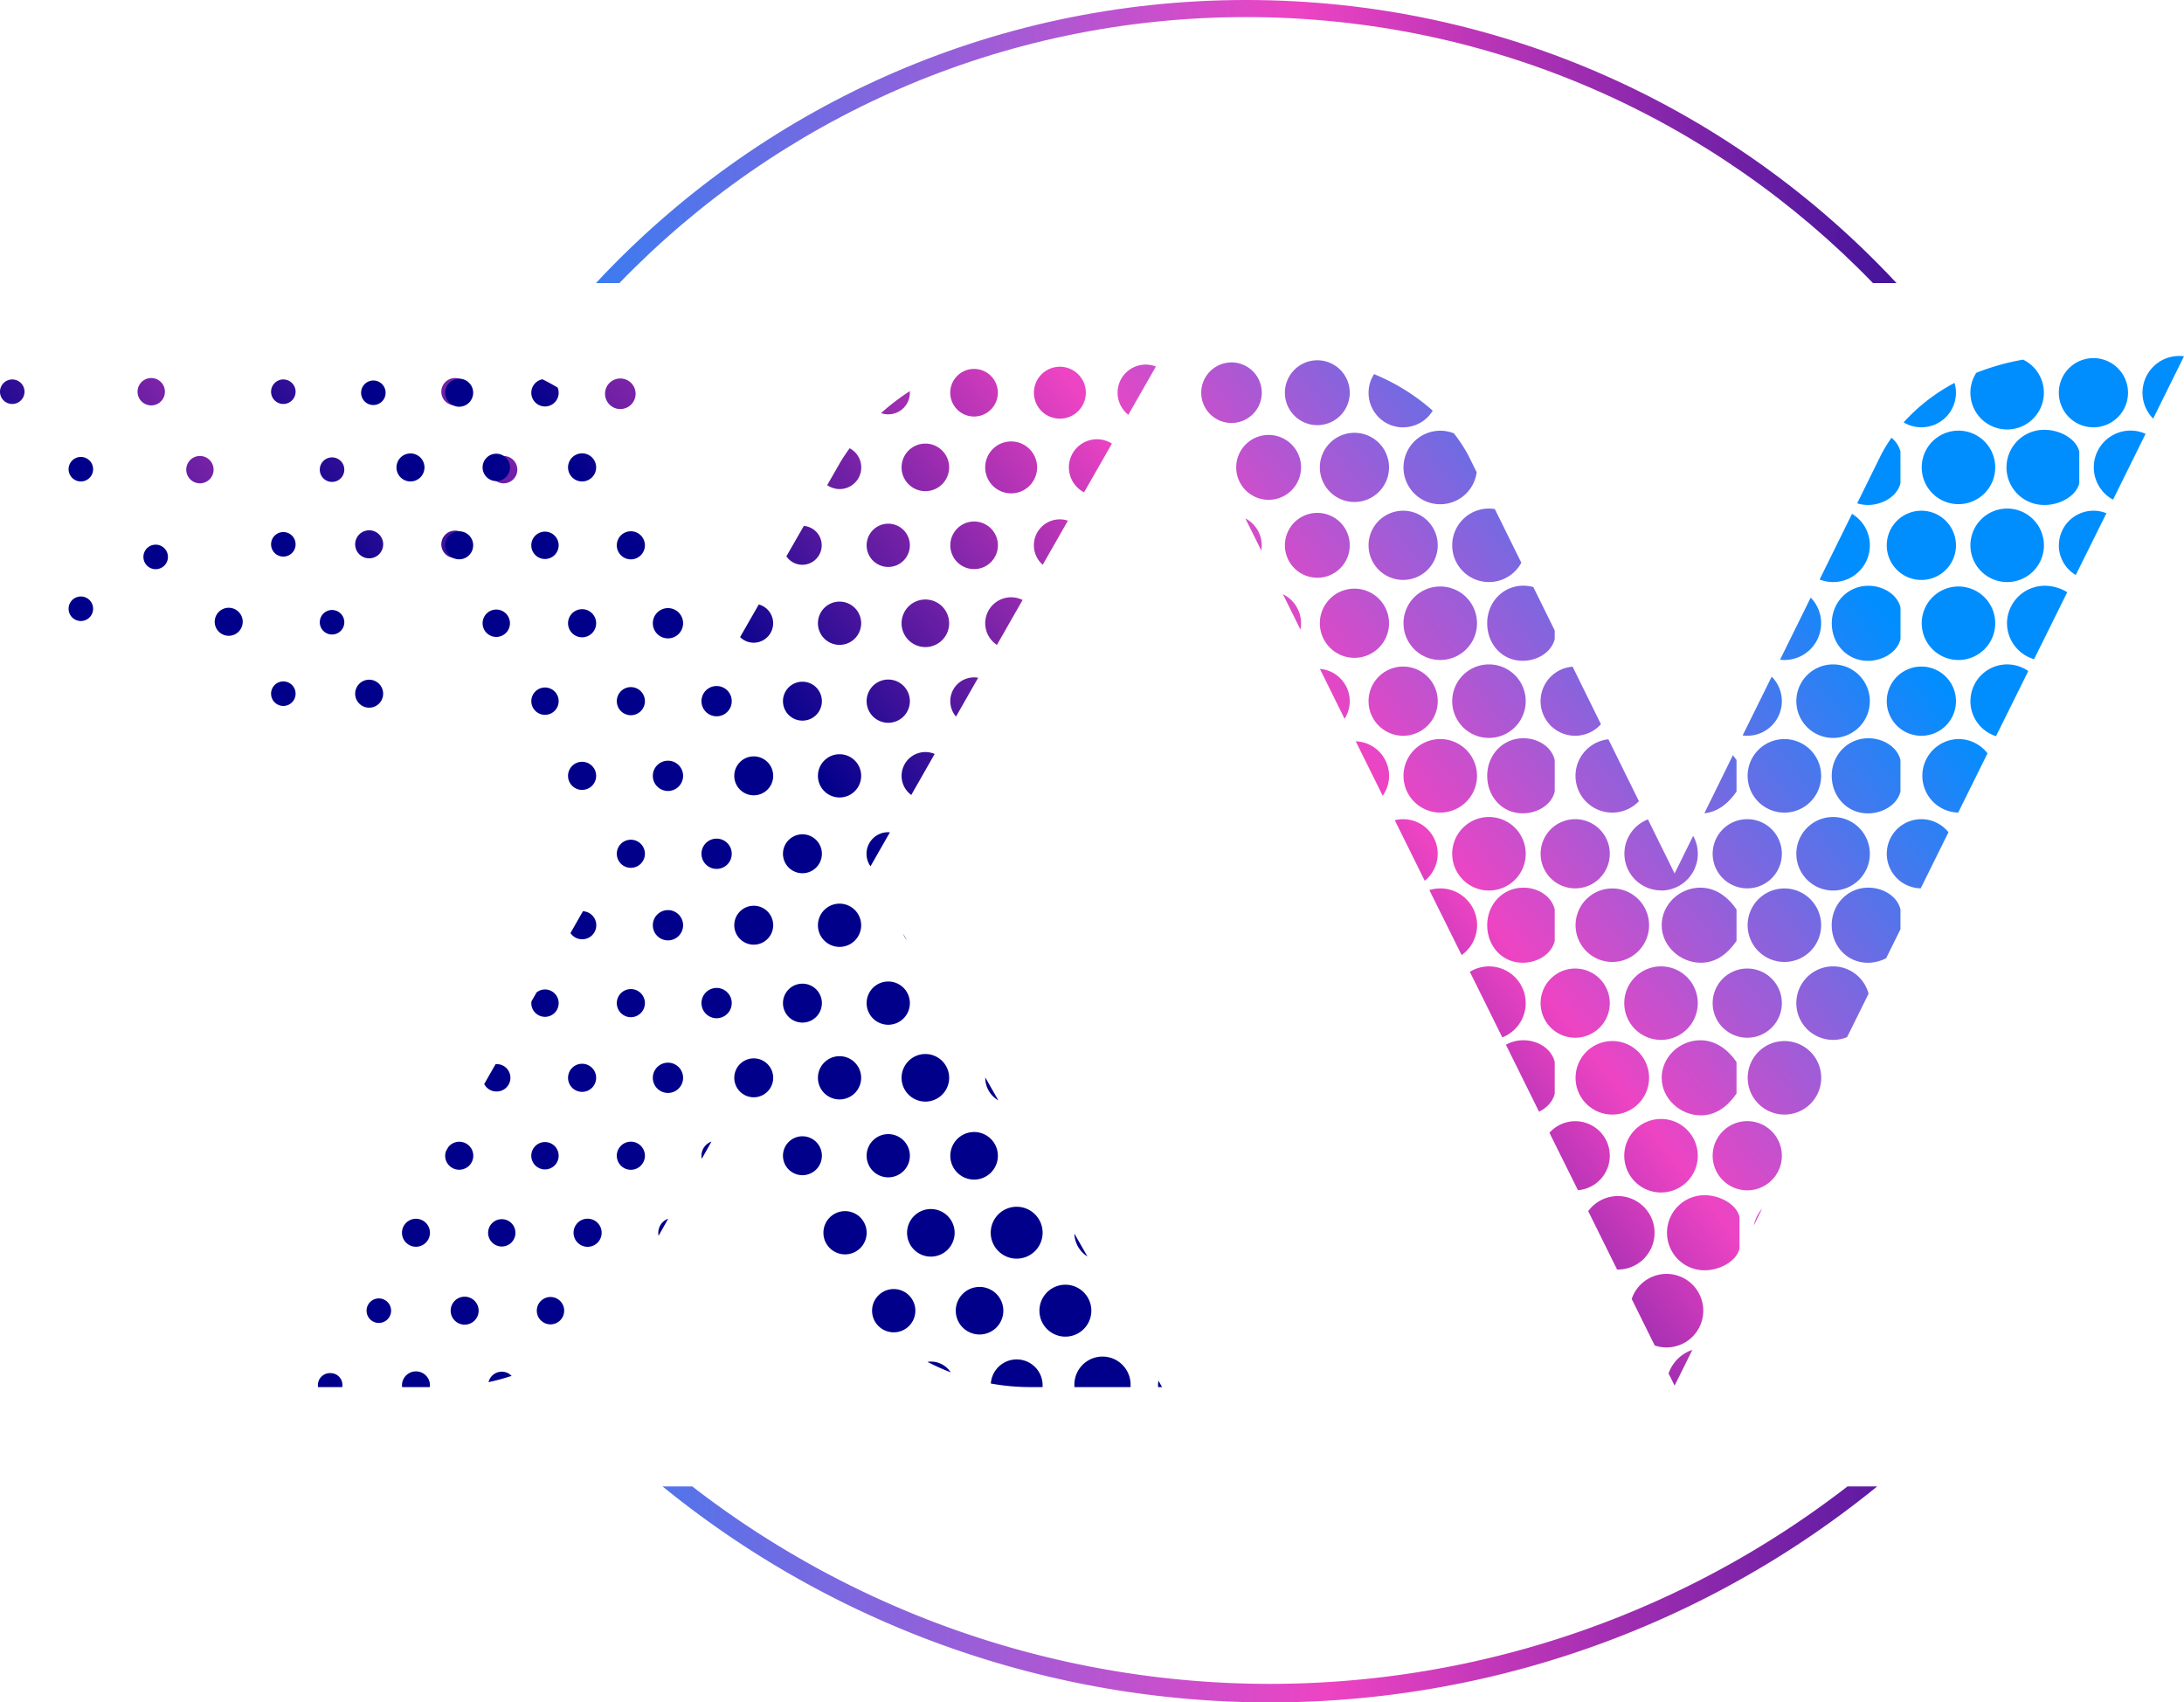<svg xmlns="http://www.w3.org/2000/svg" xmlns:xlink="http://www.w3.org/1999/xlink" viewBox="0 0 1353.63 1054.99"><defs><style>.cls-1{fill:url(#linear-gradient);}.cls-2{fill:url(#linear-gradient-2);}.cls-3{fill:url(#linear-gradient-3);}.cls-4{fill:url(#linear-gradient-4);}.cls-5{fill:url(#linear-gradient-5);}.cls-6{fill:url(#linear-gradient-6);}.cls-7{fill:url(#linear-gradient-7);}.cls-8{fill:url(#linear-gradient-8);}.cls-9{fill:url(#linear-gradient-9);}.cls-10{fill:url(#linear-gradient-10);}.cls-11{fill:url(#linear-gradient-11);}.cls-12{fill:url(#linear-gradient-12);}.cls-13{fill:url(#linear-gradient-13);}.cls-14{fill:url(#linear-gradient-14);}.cls-15{fill:url(#linear-gradient-15);}.cls-16{fill:url(#linear-gradient-16);}.cls-17{fill:url(#linear-gradient-17);}.cls-18{fill:url(#linear-gradient-18);}.cls-19{fill:url(#linear-gradient-19);}.cls-20{fill:url(#linear-gradient-20);}.cls-21{fill:url(#linear-gradient-21);}.cls-22{fill:url(#linear-gradient-22);}.cls-23{fill:url(#linear-gradient-23);}.cls-24{fill:url(#linear-gradient-24);}.cls-25{fill:url(#linear-gradient-25);}.cls-26{fill:url(#linear-gradient-26);}.cls-27{fill:url(#linear-gradient-27);}.cls-28{fill:url(#linear-gradient-28);}.cls-29{fill:url(#linear-gradient-29);}.cls-30{fill:url(#linear-gradient-30);}.cls-31{fill:url(#linear-gradient-31);}.cls-32{fill:url(#linear-gradient-32);}.cls-33{fill:url(#linear-gradient-33);}.cls-34{fill:url(#linear-gradient-34);}.cls-35{fill:url(#linear-gradient-35);}.cls-36{fill:url(#linear-gradient-36);}.cls-37{fill:url(#linear-gradient-37);}.cls-38{fill:url(#linear-gradient-38);}.cls-39{fill:url(#linear-gradient-39);}.cls-40{fill:url(#linear-gradient-40);}.cls-41{fill:url(#linear-gradient-41);}.cls-42{fill:url(#linear-gradient-42);}.cls-43{fill:url(#linear-gradient-43);}.cls-44{fill:url(#linear-gradient-44);}.cls-45{fill:url(#linear-gradient-45);}.cls-46{fill:url(#linear-gradient-46);}.cls-47{fill:url(#linear-gradient-47);}.cls-48{fill:url(#linear-gradient-48);}.cls-49{fill:url(#linear-gradient-49);}.cls-50{fill:url(#linear-gradient-50);}.cls-51{fill:url(#linear-gradient-51);}.cls-52{fill:url(#linear-gradient-52);}.cls-53{fill:url(#linear-gradient-53);}.cls-54{fill:url(#linear-gradient-54);}.cls-55{fill:url(#linear-gradient-55);}.cls-56{fill:url(#linear-gradient-56);}.cls-57{fill:url(#linear-gradient-57);}.cls-58{fill:url(#linear-gradient-58);}.cls-59{fill:url(#linear-gradient-59);}.cls-60{fill:url(#linear-gradient-60);}.cls-61{fill:url(#linear-gradient-61);}.cls-62{fill:url(#linear-gradient-62);}.cls-63{fill:url(#linear-gradient-63);}.cls-64{fill:url(#linear-gradient-64);}.cls-65{fill:url(#linear-gradient-65);}.cls-66{fill:url(#linear-gradient-66);}.cls-67{fill:url(#linear-gradient-67);}.cls-68{fill:url(#linear-gradient-68);}.cls-69{fill:url(#linear-gradient-69);}.cls-70{fill:url(#linear-gradient-70);}.cls-71{fill:url(#linear-gradient-71);}.cls-72{fill:url(#linear-gradient-72);}.cls-73{fill:url(#linear-gradient-73);}.cls-74{fill:url(#linear-gradient-74);}.cls-75{fill:url(#linear-gradient-75);}.cls-76{fill:url(#linear-gradient-76);}.cls-77{fill:url(#linear-gradient-77);}.cls-78{fill:url(#linear-gradient-78);}.cls-79{fill:url(#linear-gradient-79);}.cls-80{fill:url(#linear-gradient-80);}.cls-81{fill:url(#linear-gradient-81);}.cls-82{fill:url(#linear-gradient-82);}.cls-83{fill:url(#linear-gradient-83);}.cls-84{fill:url(#linear-gradient-84);}.cls-85{fill:url(#linear-gradient-85);}.cls-86{fill:url(#linear-gradient-86);}.cls-87{fill:url(#linear-gradient-87);}.cls-88{fill:url(#linear-gradient-88);}.cls-89{fill:url(#linear-gradient-89);}.cls-90{fill:url(#linear-gradient-90);}.cls-91{fill:url(#linear-gradient-91);}.cls-92{fill:url(#linear-gradient-92);}.cls-93{fill:url(#linear-gradient-93);}.cls-94{fill:url(#linear-gradient-94);}.cls-95{fill:url(#linear-gradient-95);}.cls-96{fill:url(#linear-gradient-96);}.cls-97{fill:url(#linear-gradient-97);}.cls-98{fill:url(#linear-gradient-98);}.cls-99{fill:url(#linear-gradient-99);}.cls-100{fill:url(#linear-gradient-100);}.cls-101{fill:url(#linear-gradient-101);}.cls-102{fill:url(#linear-gradient-102);}.cls-103{fill:url(#linear-gradient-103);}.cls-104{fill:url(#linear-gradient-104);}.cls-105{fill:url(#linear-gradient-105);}.cls-106{fill:url(#linear-gradient-106);}.cls-107{fill:url(#linear-gradient-107);}.cls-108{fill:url(#linear-gradient-108);}.cls-109{fill:url(#linear-gradient-109);}.cls-110{fill:url(#linear-gradient-110);}.cls-111{fill:url(#linear-gradient-111);}.cls-112{fill:url(#linear-gradient-112);}.cls-113{fill:url(#linear-gradient-113);}.cls-114{fill:url(#linear-gradient-114);}.cls-115{fill:url(#linear-gradient-115);}.cls-116{fill:url(#linear-gradient-116);}.cls-117{fill:url(#linear-gradient-117);}.cls-118{fill:url(#linear-gradient-118);}.cls-119{fill:url(#linear-gradient-119);}.cls-120{fill:url(#linear-gradient-120);}.cls-121{fill:url(#linear-gradient-121);}.cls-122{fill:url(#linear-gradient-122);}.cls-123{fill:url(#linear-gradient-123);}.cls-124{fill:url(#linear-gradient-124);}.cls-125{fill:url(#linear-gradient-125);}.cls-126{fill:url(#linear-gradient-126);}.cls-127{fill:url(#linear-gradient-127);}.cls-128{fill:url(#linear-gradient-128);}.cls-129{fill:url(#linear-gradient-129);}.cls-130{fill:url(#linear-gradient-130);}.cls-131{fill:url(#linear-gradient-131);}.cls-132{fill:url(#linear-gradient-132);}.cls-133{fill:url(#linear-gradient-133);}.cls-134{fill:url(#linear-gradient-134);}.cls-135{fill:url(#linear-gradient-135);}.cls-136{fill:url(#linear-gradient-136);}.cls-137{fill:url(#linear-gradient-137);}.cls-138{fill:url(#linear-gradient-138);}.cls-139{fill:url(#linear-gradient-139);}.cls-140{fill:url(#linear-gradient-140);}.cls-141{fill:url(#linear-gradient-141);}.cls-142{fill:url(#linear-gradient-142);}.cls-143{fill:url(#linear-gradient-143);}.cls-144{fill:url(#linear-gradient-144);}.cls-145{fill:url(#linear-gradient-145);}.cls-146{fill:url(#linear-gradient-146);}.cls-147{fill:url(#linear-gradient-147);}.cls-148{fill:url(#linear-gradient-148);}.cls-149{fill:url(#linear-gradient-149);}.cls-150{fill:url(#linear-gradient-150);}.cls-151{fill:url(#linear-gradient-151);}.cls-152{fill:url(#linear-gradient-152);}.cls-153{fill:url(#linear-gradient-153);}.cls-154{fill:url(#linear-gradient-154);}.cls-155{fill:url(#linear-gradient-155);}.cls-156{fill:url(#linear-gradient-156);}.cls-157{fill:url(#linear-gradient-157);}.cls-158{fill:url(#linear-gradient-158);}.cls-159{fill:url(#linear-gradient-159);}.cls-160{fill:url(#linear-gradient-160);}.cls-161{fill:url(#linear-gradient-161);}.cls-162{fill:url(#linear-gradient-162);}.cls-163{fill:url(#linear-gradient-163);}.cls-164{fill:url(#linear-gradient-164);}.cls-165{fill:url(#linear-gradient-165);}.cls-166{fill:url(#linear-gradient-166);}.cls-167{fill:url(#linear-gradient-167);}.cls-168{fill:url(#linear-gradient-168);}.cls-169{fill:url(#linear-gradient-169);}.cls-170{fill:url(#linear-gradient-170);}.cls-171{fill:url(#linear-gradient-171);}.cls-172{fill:url(#linear-gradient-172);}.cls-173{fill:url(#linear-gradient-173);}.cls-174{fill:url(#linear-gradient-174);}.cls-175{fill:url(#linear-gradient-175);}.cls-176{fill:url(#linear-gradient-176);}.cls-177{fill:url(#linear-gradient-177);}.cls-178{fill:url(#linear-gradient-178);}.cls-179{fill:url(#linear-gradient-179);}.cls-180{fill:url(#linear-gradient-180);}.cls-181{fill:url(#linear-gradient-181);}.cls-182{fill:url(#linear-gradient-182);}.cls-183{fill:url(#linear-gradient-183);}.cls-184{fill:url(#linear-gradient-184);}</style><linearGradient id="linear-gradient" x1="709.68" y1="55.87" x2="245.14" y2="417.18" gradientUnits="userSpaceOnUse"><stop offset="0" stop-color="#008eff"/><stop offset="0.53" stop-color="#ed44c3"/><stop offset="1" stop-color="#00008b"/></linearGradient><linearGradient id="linear-gradient-2" x1="689.64" y1="30.09" x2="225.09" y2="391.4" xlink:href="#linear-gradient"/><linearGradient id="linear-gradient-3" x1="679.57" y1="17.13" x2="215.01" y2="378.45" xlink:href="#linear-gradient"/><linearGradient id="linear-gradient-4" x1="684.89" y1="23.96" x2="220.33" y2="385.29" xlink:href="#linear-gradient"/><linearGradient id="linear-gradient-5" x1="644.79" y1="-27.59" x2="180.23" y2="333.73" xlink:href="#linear-gradient"/><linearGradient id="linear-gradient-6" x1="664.83" y1="-1.81" x2="200.28" y2="359.51" xlink:href="#linear-gradient"/><linearGradient id="linear-gradient-7" x1="633.73" y1="-41.79" x2="169.18" y2="319.52" xlink:href="#linear-gradient"/><linearGradient id="linear-gradient-8" x1="673.82" y1="9.76" x2="209.28" y2="371.07" xlink:href="#linear-gradient"/><linearGradient id="linear-gradient-9" x1="639.04" y1="-34.95" x2="174.5" y2="326.36" xlink:href="#linear-gradient"/><linearGradient id="linear-gradient-10" x1="783.4" y1="-66.26" x2="264.37" y2="337.43" xlink:href="#linear-gradient"/><linearGradient id="linear-gradient-11" x1="598.95" y1="-86.51" x2="134.4" y2="274.81" xlink:href="#linear-gradient"/><linearGradient id="linear-gradient-12" x1="622.64" y1="11.33" x2="158.09" y2="372.65" xlink:href="#linear-gradient"/><linearGradient id="linear-gradient-13" x1="564.15" y1="-22.55" x2="99.59" y2="338.77" xlink:href="#linear-gradient"/><linearGradient id="linear-gradient-14" x1="570.24" y1="-23.35" x2="105.7" y2="337.96" xlink:href="#linear-gradient"/><linearGradient id="linear-gradient-15" x1="519.29" y1="-74.15" x2="54.73" y2="287.17" xlink:href="#linear-gradient"/><linearGradient id="linear-gradient-16" x1="485.57" y1="9.76" x2="21.02" y2="371.08" xlink:href="#linear-gradient"/><linearGradient id="linear-gradient-17" x1="450.79" y1="-34.95" x2="-13.76" y2="326.36" xlink:href="#linear-gradient"/><linearGradient id="linear-gradient-18" x1="430.94" y1="-86.51" x2="-33.61" y2="274.81" xlink:href="#linear-gradient"/><linearGradient id="linear-gradient-19" x1="221.35" y1="87.72" x2="1323.36" y2="87.72" xlink:href="#linear-gradient"/><linearGradient id="linear-gradient-20" x1="190.75" y1="988.07" x2="1383.62" y2="988.07" xlink:href="#linear-gradient"/><linearGradient id="linear-gradient-21" x1="1075.3" y1="258.14" x2="610.74" y2="619.47" xlink:href="#linear-gradient"/><linearGradient id="linear-gradient-22" x1="1037.28" y1="209.54" x2="572.79" y2="570.81" xlink:href="#linear-gradient"/><linearGradient id="linear-gradient-23" x1="1057.27" y1="235.1" x2="592.74" y2="596.4" xlink:href="#linear-gradient"/><linearGradient id="linear-gradient-24" x1="1174.81" y1="386.17" x2="710.27" y2="747.48" xlink:href="#linear-gradient"/><linearGradient id="linear-gradient-25" x1="1216.65" y1="439.96" x2="752.11" y2="801.27" xlink:href="#linear-gradient"/><linearGradient id="linear-gradient-26" x1="1196.75" y1="414.4" x2="732.22" y2="775.7" xlink:href="#linear-gradient"/><linearGradient id="linear-gradient-27" x1="1231.48" y1="459.11" x2="766.98" y2="820.39" xlink:href="#linear-gradient"/><linearGradient id="linear-gradient-28" x1="1147.28" y1="350.76" x2="682.73" y2="712.07" xlink:href="#linear-gradient"/><linearGradient id="linear-gradient-29" x1="1026.97" y1="196.11" x2="562.44" y2="557.42" xlink:href="#linear-gradient"/><linearGradient id="linear-gradient-30" x1="1067.12" y1="247.62" x2="602.55" y2="608.95" xlink:href="#linear-gradient"/><linearGradient id="linear-gradient-31" x1="1047" y1="221.9" x2="582.48" y2="583.2" xlink:href="#linear-gradient"/><linearGradient id="linear-gradient-32" x1="1167.34" y1="376.52" x2="702.78" y2="737.84" xlink:href="#linear-gradient"/><linearGradient id="linear-gradient-33" x1="1187.38" y1="402.3" x2="722.83" y2="763.62" xlink:href="#linear-gradient"/><linearGradient id="linear-gradient-34" x1="1068.25" y1="249.12" x2="603.7" y2="610.44" xlink:href="#linear-gradient"/><linearGradient id="linear-gradient-35" x1="1032.34" y1="202.91" x2="567.77" y2="564.24" xlink:href="#linear-gradient"/><linearGradient id="linear-gradient-36" x1="1112.5" y1="306.04" x2="647.95" y2="667.35" xlink:href="#linear-gradient"/><linearGradient id="linear-gradient-37" x1="1052.36" y1="228.7" x2="587.81" y2="590.02" xlink:href="#linear-gradient"/><linearGradient id="linear-gradient-38" x1="1012.27" y1="177.15" x2="547.72" y2="538.47" xlink:href="#linear-gradient"/><linearGradient id="linear-gradient-39" x1="1132.56" y1="331.8" x2="668" y2="693.12" xlink:href="#linear-gradient"/><linearGradient id="linear-gradient-40" x1="1152.58" y1="357.6" x2="688.05" y2="718.9" xlink:href="#linear-gradient"/><linearGradient id="linear-gradient-41" x1="1171.45" y1="381.54" x2="706.77" y2="742.95" xlink:href="#linear-gradient"/><linearGradient id="linear-gradient-42" x1="1351" y1="607.55" x2="883.09" y2="971.48" xlink:href="#linear-gradient"/><linearGradient id="linear-gradient-43" x1="1327.82" y1="582.87" x2="863.27" y2="944.18" xlink:href="#linear-gradient"/><linearGradient id="linear-gradient-44" x1="1315.65" y1="562.8" x2="847.76" y2="926.72" xlink:href="#linear-gradient"/><linearGradient id="linear-gradient-45" x1="1293.04" y1="538.15" x2="828.49" y2="899.47" xlink:href="#linear-gradient"/><linearGradient id="linear-gradient-46" x1="1321.07" y1="574.21" x2="856.54" y2="935.52" xlink:href="#linear-gradient"/><linearGradient id="linear-gradient-47" x1="897.03" y1="29.03" x2="432.5" y2="390.33" xlink:href="#linear-gradient"/><linearGradient id="linear-gradient-48" x1="856" y1="-23.76" x2="391.45" y2="337.56" xlink:href="#linear-gradient"/><linearGradient id="linear-gradient-49" x1="916.14" y1="53.57" x2="451.59" y2="414.89" xlink:href="#linear-gradient"/><linearGradient id="linear-gradient-50" x1="815.92" y1="-75.32" x2="351.35" y2="286.01" xlink:href="#linear-gradient"/><linearGradient id="linear-gradient-51" x1="936.2" y1="79.34" x2="471.64" y2="440.66" xlink:href="#linear-gradient"/><linearGradient id="linear-gradient-52" x1="835.98" y1="-49.56" x2="371.41" y2="311.78" xlink:href="#linear-gradient"/><linearGradient id="linear-gradient-53" x1="1056.47" y1="234" x2="591.93" y2="595.31" xlink:href="#linear-gradient"/><linearGradient id="linear-gradient-54" x1="952.22" y1="99.94" x2="487.66" y2="461.27" xlink:href="#linear-gradient"/><linearGradient id="linear-gradient-55" x1="998.19" y1="159.05" x2="533.63" y2="520.38" xlink:href="#linear-gradient"/><linearGradient id="linear-gradient-56" x1="1036.43" y1="208.23" x2="571.88" y2="569.54" xlink:href="#linear-gradient"/><linearGradient id="linear-gradient-57" x1="1016.37" y1="182.46" x2="551.84" y2="543.76" xlink:href="#linear-gradient"/><linearGradient id="linear-gradient-58" x1="821.21" y1="-68.47" x2="356.67" y2="292.84" xlink:href="#linear-gradient"/><linearGradient id="linear-gradient-59" x1="883.78" y1="11.96" x2="419.23" y2="373.28" xlink:href="#linear-gradient"/><linearGradient id="linear-gradient-60" x1="801.19" y1="-94.26" x2="336.62" y2="267.07" xlink:href="#linear-gradient"/><linearGradient id="linear-gradient-61" x1="781.11" y1="-120.02" x2="316.57" y2="241.29" xlink:href="#linear-gradient"/><linearGradient id="linear-gradient-62" x1="938.4" y1="82.18" x2="473.84" y2="443.5" xlink:href="#linear-gradient"/><linearGradient id="linear-gradient-63" x1="1021.69" y1="189.28" x2="557.14" y2="550.6" xlink:href="#linear-gradient"/><linearGradient id="linear-gradient-64" x1="1001.65" y1="163.51" x2="537.1" y2="524.82" xlink:href="#linear-gradient"/><linearGradient id="linear-gradient-65" x1="921.46" y1="60.4" x2="456.91" y2="421.72" xlink:href="#linear-gradient"/><linearGradient id="linear-gradient-66" x1="901.4" y1="34.64" x2="436.86" y2="395.94" xlink:href="#linear-gradient"/><linearGradient id="linear-gradient-67" x1="981.6" y1="137.73" x2="517.05" y2="499.05" xlink:href="#linear-gradient"/><linearGradient id="linear-gradient-68" x1="876.54" y1="2.64" x2="411.98" y2="363.96" xlink:href="#linear-gradient"/><linearGradient id="linear-gradient-69" x1="790.16" y1="-108.48" x2="325.57" y2="252.86" xlink:href="#linear-gradient"/><linearGradient id="linear-gradient-70" x1="770.06" y1="-134.23" x2="305.52" y2="227.08" xlink:href="#linear-gradient"/><linearGradient id="linear-gradient-71" x1="750.02" y1="-160" x2="285.48" y2="201.31" xlink:href="#linear-gradient"/><linearGradient id="linear-gradient-72" x1="926.41" y1="66.75" x2="461.84" y2="428.08" xlink:href="#linear-gradient"/><linearGradient id="linear-gradient-73" x1="890.36" y1="20.42" x2="425.81" y2="381.74" xlink:href="#linear-gradient"/><linearGradient id="linear-gradient-74" x1="990.98" y1="149.79" x2="526.42" y2="511.11" xlink:href="#linear-gradient"/><linearGradient id="linear-gradient-75" x1="950.5" y1="97.75" x2="485.96" y2="459.06" xlink:href="#linear-gradient"/><linearGradient id="linear-gradient-76" x1="910.41" y1="46.2" x2="445.86" y2="407.51" xlink:href="#linear-gradient"/><linearGradient id="linear-gradient-77" x1="970.55" y1="123.53" x2="506.01" y2="484.84" xlink:href="#linear-gradient"/><linearGradient id="linear-gradient-78" x1="1055.27" y1="232.36" x2="590.69" y2="593.7" xlink:href="#linear-gradient"/><linearGradient id="linear-gradient-79" x1="1119.51" y1="315.05" x2="654.97" y2="676.36" xlink:href="#linear-gradient"/><linearGradient id="linear-gradient-80" x1="1099.46" y1="289.27" x2="634.92" y2="650.59" xlink:href="#linear-gradient"/><linearGradient id="linear-gradient-81" x1="1039.32" y1="211.95" x2="574.77" y2="573.26" xlink:href="#linear-gradient"/><linearGradient id="linear-gradient-82" x1="999.23" y1="160.41" x2="534.68" y2="521.72" xlink:href="#linear-gradient"/><linearGradient id="linear-gradient-83" x1="1019.31" y1="186.14" x2="554.74" y2="547.47" xlink:href="#linear-gradient"/><linearGradient id="linear-gradient-84" x1="1079.4" y1="263.51" x2="614.87" y2="624.81" xlink:href="#linear-gradient"/><linearGradient id="linear-gradient-85" x1="1004.54" y1="167.23" x2="539.99" y2="528.54" xlink:href="#linear-gradient"/><linearGradient id="linear-gradient-86" x1="1044.63" y1="218.78" x2="580.09" y2="580.09" xlink:href="#linear-gradient"/><linearGradient id="linear-gradient-87" x1="984.96" y1="142.07" x2="520.42" y2="503.38" xlink:href="#linear-gradient"/><linearGradient id="linear-gradient-88" x1="1064.69" y1="244.55" x2="600.14" y2="605.87" xlink:href="#linear-gradient"/><linearGradient id="linear-gradient-89" x1="1024.6" y1="193" x2="560.04" y2="554.32" xlink:href="#linear-gradient"/><linearGradient id="linear-gradient-90" x1="1084.72" y1="270.34" x2="620.19" y2="631.65" xlink:href="#linear-gradient"/><linearGradient id="linear-gradient-91" x1="1223.43" y1="450.85" x2="760.34" y2="811.03" xlink:href="#linear-gradient"/><linearGradient id="linear-gradient-92" x1="1103.58" y1="294.56" x2="639.03" y2="655.88" xlink:href="#linear-gradient"/><linearGradient id="linear-gradient-93" x1="993.51" y1="153.01" x2="528.95" y2="514.33" xlink:href="#linear-gradient"/><linearGradient id="linear-gradient-94" x1="1033.57" y1="204.58" x2="569.04" y2="565.89" xlink:href="#linear-gradient"/><linearGradient id="linear-gradient-95" x1="1053.62" y1="230.35" x2="589.09" y2="591.66" xlink:href="#linear-gradient"/><linearGradient id="linear-gradient-96" x1="1013.55" y1="178.79" x2="548.99" y2="540.11" xlink:href="#linear-gradient"/><linearGradient id="linear-gradient-97" x1="973.46" y1="127.25" x2="508.91" y2="488.57" xlink:href="#linear-gradient"/><linearGradient id="linear-gradient-98" x1="1194" y1="410.85" x2="729.47" y2="772.15" xlink:href="#linear-gradient"/><linearGradient id="linear-gradient-99" x1="959.37" y1="109.18" x2="494.83" y2="470.48" xlink:href="#linear-gradient"/><linearGradient id="linear-gradient-100" x1="978.78" y1="134.06" x2="514.21" y2="495.39" xlink:href="#linear-gradient"/><linearGradient id="linear-gradient-101" x1="998.79" y1="159.86" x2="534.26" y2="521.17" xlink:href="#linear-gradient"/><linearGradient id="linear-gradient-102" x1="1018.86" y1="185.63" x2="554.31" y2="546.94" xlink:href="#linear-gradient"/><linearGradient id="linear-gradient-103" x1="1036.95" y1="210.34" x2="573.08" y2="571.12" xlink:href="#linear-gradient"/><linearGradient id="linear-gradient-104" x1="1177.67" y1="391.71" x2="714.57" y2="751.9" xlink:href="#linear-gradient"/><linearGradient id="linear-gradient-105" x1="1159.64" y1="366.62" x2="695.08" y2="727.95" xlink:href="#linear-gradient"/><linearGradient id="linear-gradient-106" x1="968.68" y1="121.13" x2="504.13" y2="482.44" xlink:href="#linear-gradient"/><linearGradient id="linear-gradient-107" x1="948.6" y1="95.37" x2="484.08" y2="456.67" xlink:href="#linear-gradient"/><linearGradient id="linear-gradient-108" x1="988.74" y1="146.89" x2="524.18" y2="508.21" xlink:href="#linear-gradient"/><linearGradient id="linear-gradient-109" x1="1004.45" y1="167.14" x2="539.92" y2="528.45" xlink:href="#linear-gradient"/><linearGradient id="linear-gradient-110" x1="1149.11" y1="353.11" x2="684.57" y2="714.42" xlink:href="#linear-gradient"/><linearGradient id="linear-gradient-111" x1="1129.64" y1="328.05" x2="665.07" y2="689.38" xlink:href="#linear-gradient"/><linearGradient id="linear-gradient-112" x1="913.84" y1="50.64" x2="449.31" y2="411.95" xlink:href="#linear-gradient"/><linearGradient id="linear-gradient-113" x1="953.95" y1="102.18" x2="489.4" y2="463.5" xlink:href="#linear-gradient"/><linearGradient id="linear-gradient-114" x1="933.92" y1="76.39" x2="469.36" y2="437.72" xlink:href="#linear-gradient"/><linearGradient id="linear-gradient-115" x1="974" y1="127.96" x2="509.45" y2="489.27" xlink:href="#linear-gradient"/><linearGradient id="linear-gradient-116" x1="990.76" y1="149.48" x2="526.19" y2="510.8" xlink:href="#linear-gradient"/><linearGradient id="linear-gradient-117" x1="1132.95" y1="333.93" x2="669.86" y2="694.12" xlink:href="#linear-gradient"/><linearGradient id="linear-gradient-118" x1="1095.53" y1="284.24" x2="631" y2="645.54" xlink:href="#linear-gradient"/><linearGradient id="linear-gradient-119" x1="1114.34" y1="308.39" x2="649.78" y2="669.71" xlink:href="#linear-gradient"/><linearGradient id="linear-gradient-120" x1="978.69" y1="133.97" x2="514.13" y2="495.29" xlink:href="#linear-gradient"/><linearGradient id="linear-gradient-121" x1="922.85" y1="62.2" x2="458.3" y2="423.51" xlink:href="#linear-gradient"/><linearGradient id="linear-gradient-122" x1="942.89" y1="87.98" x2="478.35" y2="449.29" xlink:href="#linear-gradient"/><linearGradient id="linear-gradient-123" x1="962.95" y1="113.74" x2="498.4" y2="475.06" xlink:href="#linear-gradient"/><linearGradient id="linear-gradient-124" x1="902.82" y1="36.41" x2="438.26" y2="397.73" xlink:href="#linear-gradient"/><linearGradient id="linear-gradient-125" x1="882.75" y1="10.65" x2="418.21" y2="371.96" xlink:href="#linear-gradient"/><linearGradient id="linear-gradient-126" x1="1103.28" y1="294.18" x2="638.74" y2="655.5" xlink:href="#linear-gradient"/><linearGradient id="linear-gradient-127" x1="1083.23" y1="268.4" x2="618.68" y2="629.72" xlink:href="#linear-gradient"/><linearGradient id="linear-gradient-128" x1="1064.45" y1="244.26" x2="599.91" y2="605.57" xlink:href="#linear-gradient"/><linearGradient id="linear-gradient-129" x1="868.01" y1="-8.28" x2="403.47" y2="353.02" xlink:href="#linear-gradient"/><linearGradient id="linear-gradient-130" x1="909.58" y1="45.16" x2="445.05" y2="406.47" xlink:href="#linear-gradient"/><linearGradient id="linear-gradient-131" x1="888.08" y1="17.47" x2="423.52" y2="378.8" xlink:href="#linear-gradient"/><linearGradient id="linear-gradient-132" x1="928.18" y1="69.02" x2="463.62" y2="430.35" xlink:href="#linear-gradient"/><linearGradient id="linear-gradient-133" x1="848" y1="-34.08" x2="383.43" y2="327.24" xlink:href="#linear-gradient"/><linearGradient id="linear-gradient-134" x1="1068.5" y1="249.46" x2="603.95" y2="610.78" xlink:href="#linear-gradient"/><linearGradient id="linear-gradient-135" x1="948.21" y1="94.81" x2="483.67" y2="456.12" xlink:href="#linear-gradient"/><linearGradient id="linear-gradient-136" x1="1048.46" y1="223.69" x2="583.91" y2="585" xlink:href="#linear-gradient"/><linearGradient id="linear-gradient-137" x1="1087.26" y1="274.9" x2="624.17" y2="635.08" xlink:href="#linear-gradient"/><linearGradient id="linear-gradient-138" x1="1280" y1="521.39" x2="815.45" y2="882.7" xlink:href="#linear-gradient"/><linearGradient id="linear-gradient-139" x1="1259.95" y1="495.61" x2="795.4" y2="856.93" xlink:href="#linear-gradient"/><linearGradient id="linear-gradient-140" x1="1245.22" y1="476.67" x2="780.67" y2="837.98" xlink:href="#linear-gradient"/><linearGradient id="linear-gradient-141" x1="1266.18" y1="502.74" x2="801.17" y2="864.41" xlink:href="#linear-gradient"/><linearGradient id="linear-gradient-142" x1="1234.16" y1="462.46" x2="769.62" y2="823.77" xlink:href="#linear-gradient"/><linearGradient id="linear-gradient-143" x1="1214.12" y1="436.68" x2="749.57" y2="798" xlink:href="#linear-gradient"/><linearGradient id="linear-gradient-144" x1="1220.3" y1="443.85" x2="755.3" y2="805.52" xlink:href="#linear-gradient"/><linearGradient id="linear-gradient-145" x1="1199.38" y1="417.74" x2="734.84" y2="779.06" xlink:href="#linear-gradient"/><linearGradient id="linear-gradient-146" x1="1189.32" y1="404.79" x2="724.76" y2="766.12" xlink:href="#linear-gradient"/><linearGradient id="linear-gradient-147" x1="1169.26" y1="379.01" x2="704.71" y2="740.33" xlink:href="#linear-gradient"/><linearGradient id="linear-gradient-148" x1="1183.31" y1="396.39" x2="718.32" y2="758.06" xlink:href="#linear-gradient"/><linearGradient id="linear-gradient-149" x1="1154.52" y1="360.07" x2="689.98" y2="721.38" xlink:href="#linear-gradient"/><linearGradient id="linear-gradient-150" x1="1123.43" y1="320.08" x2="658.88" y2="681.4" xlink:href="#linear-gradient"/><linearGradient id="linear-gradient-151" x1="1141.34" y1="343.12" x2="676.79" y2="704.44" xlink:href="#linear-gradient"/><linearGradient id="linear-gradient-152" x1="1126.99" y1="324.86" x2="665.1" y2="684.1" xlink:href="#linear-gradient"/><linearGradient id="linear-gradient-153" x1="1300.15" y1="547.29" x2="835.59" y2="908.61" xlink:href="#linear-gradient"/><linearGradient id="linear-gradient-154" x1="1285.41" y1="528.35" x2="820.86" y2="889.67" xlink:href="#linear-gradient"/><linearGradient id="linear-gradient-155" x1="1274.11" y1="513.82" x2="809.56" y2="875.13" xlink:href="#linear-gradient"/><linearGradient id="linear-gradient-156" x1="1254.31" y1="488.36" x2="789.76" y2="849.69" xlink:href="#linear-gradient"/><linearGradient id="linear-gradient-157" x1="1258.24" y1="495.23" x2="796.35" y2="854.48" xlink:href="#linear-gradient"/><linearGradient id="linear-gradient-158" x1="1239.58" y1="469.43" x2="775.04" y2="830.74" xlink:href="#linear-gradient"/><linearGradient id="linear-gradient-159" x1="1229.51" y1="456.47" x2="764.96" y2="817.79" xlink:href="#linear-gradient"/><linearGradient id="linear-gradient-160" x1="1209.46" y1="430.69" x2="744.9" y2="792.01" xlink:href="#linear-gradient"/><linearGradient id="linear-gradient-161" x1="1213.73" y1="437.48" x2="751.84" y2="796.73" xlink:href="#linear-gradient"/><linearGradient id="linear-gradient-162" x1="1194.73" y1="411.75" x2="730.18" y2="773.07" xlink:href="#linear-gradient"/><linearGradient id="linear-gradient-163" x1="1183.68" y1="397.54" x2="719.12" y2="758.86" xlink:href="#linear-gradient"/><linearGradient id="linear-gradient-164" x1="1169.39" y1="379.17" x2="704.83" y2="740.49" xlink:href="#linear-gradient"/><linearGradient id="linear-gradient-165" x1="1155.11" y1="360.82" x2="690.56" y2="722.13" xlink:href="#linear-gradient"/><linearGradient id="linear-gradient-166" x1="1168.17" y1="378.35" x2="706.28" y2="737.6" xlink:href="#linear-gradient"/><linearGradient id="linear-gradient-167" x1="1177.54" y1="389.65" x2="713" y2="750.96" xlink:href="#linear-gradient"/><linearGradient id="linear-gradient-168" x1="1157.49" y1="363.88" x2="692.94" y2="725.19" xlink:href="#linear-gradient"/><linearGradient id="linear-gradient-169" x1="1162.59" y1="371.47" x2="694.39" y2="735.63" xlink:href="#linear-gradient"/><linearGradient id="linear-gradient-170" x1="1142.76" y1="344.94" x2="678.22" y2="706.24" xlink:href="#linear-gradient"/><linearGradient id="linear-gradient-171" x1="1132.11" y1="331.24" x2="667.58" y2="692.54" xlink:href="#linear-gradient"/><linearGradient id="linear-gradient-172" x1="1120.09" y1="315.8" x2="655.52" y2="677.13" xlink:href="#linear-gradient"/><linearGradient id="linear-gradient-173" x1="1248.66" y1="481.1" x2="784.11" y2="842.42" xlink:href="#linear-gradient"/><linearGradient id="linear-gradient-174" x1="1233.89" y1="462.1" x2="769.34" y2="823.42" xlink:href="#linear-gradient"/><linearGradient id="linear-gradient-175" x1="1221.31" y1="445.93" x2="756.76" y2="807.24" xlink:href="#linear-gradient"/><linearGradient id="linear-gradient-176" x1="1204.3" y1="424.06" x2="739.75" y2="785.38" xlink:href="#linear-gradient"/><linearGradient id="linear-gradient-177" x1="1189.56" y1="405.12" x2="725.02" y2="766.43" xlink:href="#linear-gradient"/><linearGradient id="linear-gradient-178" x1="1206.59" y1="427.28" x2="738.38" y2="791.45" xlink:href="#linear-gradient"/><linearGradient id="linear-gradient-179" x1="1193.51" y1="410.18" x2="728.97" y2="771.49" xlink:href="#linear-gradient"/><linearGradient id="linear-gradient-180" x1="1178.77" y1="391.24" x2="714.23" y2="752.55" xlink:href="#linear-gradient"/><linearGradient id="linear-gradient-181" x1="1165.76" y1="374.5" x2="701.22" y2="735.81" xlink:href="#linear-gradient"/><linearGradient id="linear-gradient-182" x1="1151.85" y1="356.64" x2="687.3" y2="717.95" xlink:href="#linear-gradient"/><linearGradient id="linear-gradient-183" x1="1030.36" y1="200.45" x2="565.83" y2="561.75" xlink:href="#linear-gradient"/><linearGradient id="linear-gradient-184" x1="964.91" y1="116.29" x2="500.37" y2="477.6" xlink:href="#linear-gradient"/></defs><g id="Vrstva_2" data-name="Vrstva 2"><g id="Layer_1" data-name="Layer 1"><path class="cls-1" d="M228.8,438.56a8.67,8.67,0,1,0-8.67-8.67A8.67,8.67,0,0,0,228.8,438.56Z"/><path class="cls-2" d="M175.61,437.48a7.6,7.6,0,1,0-7.6-7.59A7.59,7.59,0,0,0,175.61,437.48Z"/><path class="cls-3" d="M205.79,393.22a7.6,7.6,0,1,0-7.59-7.6A7.6,7.6,0,0,0,205.79,393.22Z"/><path class="cls-4" d="M282,345.8a8.48,8.48,0,1,0-8.47-8.47A8.47,8.47,0,0,0,282,345.8Z"/><path class="cls-5" d="M175.61,344.92a7.6,7.6,0,1,0-7.6-7.59A7.59,7.59,0,0,0,175.61,344.92Z"/><path class="cls-6" d="M228.8,346a8.68,8.68,0,1,0-8.67-8.67A8.67,8.67,0,0,0,228.8,346Z"/><path class="cls-7" d="M205.79,298.65a7.6,7.6,0,1,0-7.59-7.6A7.6,7.6,0,0,0,205.79,298.65Z"/><path class="cls-8" d="M312.17,299.52a8.47,8.47,0,1,0-8.47-8.47A8.47,8.47,0,0,0,312.17,299.52Z"/><path class="cls-9" d="M282,251.23a8.48,8.48,0,1,0-8.47-8.47A8.47,8.47,0,0,0,282,251.23Z"/><path class="cls-10" d="M384.46,253.49A9.47,9.47,0,1,0,375,244,9.47,9.47,0,0,0,384.46,253.49Z"/><path class="cls-11" d="M175.61,250.35a7.6,7.6,0,1,0-7.6-7.59A7.59,7.59,0,0,0,175.61,250.35Z"/><path class="cls-12" d="M141.75,394a8.68,8.68,0,1,0-8.67-8.67A8.67,8.67,0,0,0,141.75,394Z"/><path class="cls-13" d="M50.1,384.85a7.6,7.6,0,1,0-7.59-7.59A7.59,7.59,0,0,0,50.1,384.85Z"/><path class="cls-14" d="M96.48,352.73a7.6,7.6,0,1,0-7.59-7.59A7.59,7.59,0,0,0,96.48,352.73Z"/><path class="cls-15" d="M50.1,298.37a7.6,7.6,0,1,0-7.59-7.6A7.6,7.6,0,0,0,50.1,298.37Z"/><path class="cls-16" d="M123.91,299.52a8.47,8.47,0,1,0-8.47-8.47A8.48,8.48,0,0,0,123.91,299.52Z"/><path class="cls-17" d="M93.73,251.23a8.48,8.48,0,1,0-8.47-8.47A8.47,8.47,0,0,0,93.73,251.23Z"/><path class="cls-18" d="M7.59,250.35A7.6,7.6,0,1,0,0,242.76,7.59,7.59,0,0,0,7.59,250.35Z"/><path class="cls-19" d="M383.89,175.43c98.25-101.61,236-164.84,388.47-164.84s290.24,63.22,388.49,164.84h14.6C1074.87,67.51,931.52,0,772.36,0s-302.48,67.53-403,175.43Z"/><path class="cls-20" d="M1145.06,921.15a584.89,584.89,0,0,1-716,0H410.65a596.24,596.24,0,0,0,752.83,0Z"/><path class="cls-21" d="M311,850.05a8.45,8.45,0,0,0-8.21,6.48,138.69,138.69,0,0,0,14.3-3.87A8.39,8.39,0,0,0,311,850.05Z"/><path class="cls-22" d="M204.62,850.93a7.45,7.45,0,0,0-7.49,8.67h15a7.39,7.39,0,0,0-7.49-8.67Z"/><path class="cls-23" d="M257.81,849.85a8.67,8.67,0,0,0-8.67,8.67,7.75,7.75,0,0,0,.11,1.08h17.12a7.75,7.75,0,0,0,.11-1.08A8.67,8.67,0,0,0,257.81,849.85Z"/><path class="cls-24" d="M576.94,843.78a14.91,14.91,0,0,0-2.12.17,141,141,0,0,0,14.45,6.51A14.72,14.72,0,0,0,576.94,843.78Z"/><path class="cls-25" d="M700.73,858.52a17.42,17.42,0,1,0-34.83,0c0,.37,0,.72.05,1.08h34.73C700.7,859.24,700.73,858.89,700.73,858.52Z"/><path class="cls-26" d="M646.15,859.6c0-.36.06-.71.06-1.08a16.07,16.07,0,0,0-32.1-1.14,137.33,137.33,0,0,0,24.54,2.22Z"/><path class="cls-27" d="M717.8,859.6h2.45l-2.26-4a18.48,18.48,0,0,0-.25,2.89C717.74,858.89,717.78,859.24,717.8,859.6Z"/><path class="cls-28" d="M553.93,798.84a13.41,13.41,0,1,0,13.4,13.41A13.41,13.41,0,0,0,553.93,798.84Z"/><path class="cls-29" d="M242.4,812.25a7.6,7.6,0,1,0-7.6,7.59A7.6,7.6,0,0,0,242.4,812.25Z"/><path class="cls-30" d="M341.18,820.72a8.48,8.48,0,1,0-8.47-8.47A8.48,8.48,0,0,0,341.18,820.72Z"/><path class="cls-31" d="M279.32,812.25a8.67,8.67,0,1,0,8.67-8.68A8.67,8.67,0,0,0,279.32,812.25Z"/><path class="cls-32" d="M607.12,827a14.74,14.74,0,1,0-14.74-14.73A14.74,14.74,0,0,0,607.12,827Z"/><path class="cls-33" d="M660.31,828.33a16.09,16.09,0,1,0-16.08-16.08A16.08,16.08,0,0,0,660.31,828.33Z"/><path class="cls-34" d="M408,764a9.14,9.14,0,0,0,.19,1.82l5.95-10.58A9.36,9.36,0,0,0,408,764Z"/><path class="cls-35" d="M302.53,764a8.47,8.47,0,1,0,8.47-8.47A8.47,8.47,0,0,0,302.53,764Z"/><path class="cls-36" d="M523.75,777.35a13.4,13.4,0,1,0-13.4-13.4A13.4,13.4,0,0,0,523.75,777.35Z"/><path class="cls-37" d="M364.18,772.66a8.71,8.71,0,1,0-8.7-8.71A8.72,8.72,0,0,0,364.18,772.66Z"/><path class="cls-38" d="M257.81,755.28a8.67,8.67,0,1,0,8.67,8.67A8.67,8.67,0,0,0,257.81,755.28Z"/><path class="cls-39" d="M591.68,764a14.74,14.74,0,1,0-14.74,14.74A14.74,14.74,0,0,0,591.68,764Z"/><path class="cls-40" d="M646.21,764A16.08,16.08,0,1,0,630.12,780,16.08,16.08,0,0,0,646.21,764Z"/><path class="cls-41" d="M674,778.67l-8.11-14.2A17.41,17.41,0,0,0,674,778.67Z"/><path class="cls-42" d="M1034.16,851.14l3.75,7.57,11-22.18A23.67,23.67,0,0,0,1034.16,851.14Z"/><path class="cls-43" d="M1055.68,812.25a22.77,22.77,0,0,0-44.36-7.27l14.26,28.82a22.75,22.75,0,0,0,30.1-21.55Z"/><path class="cls-44" d="M1056.47,787.22c9.36,0,19.82-5.54,21.67-13.51V754.19c-1.85-8-12.31-13.51-21.67-13.51a23.27,23.27,0,1,0,0,46.54Z"/><path class="cls-45" d="M1025.49,764a22.75,22.75,0,0,0-41.13-13.44l17.91,36.2.44,0A22.77,22.77,0,0,0,1025.49,764Z"/><path class="cls-46" d="M1087,759.47l5.19-10.49A22.58,22.58,0,0,0,1087,759.47Z"/><path class="cls-47" d="M497.34,350a12.06,12.06,0,0,0,.86-24.08l-10.8,18.84A12,12,0,0,0,497.34,350Z"/><path class="cls-48" d="M391,329.23a8.71,8.71,0,1,0,8.71,8.71A8.71,8.71,0,0,0,391,329.23Z"/><path class="cls-49" d="M537.13,337.94a13.4,13.4,0,1,0,13.4-13.4A13.4,13.4,0,0,0,537.13,337.94Z"/><path class="cls-50" d="M284.58,346.61a8.68,8.68,0,1,0-8.67-8.67A8.67,8.67,0,0,0,284.58,346.61Z"/><path class="cls-51" d="M603.71,352.68A14.75,14.75,0,1,0,589,337.94,14.74,14.74,0,0,0,603.71,352.68Z"/><path class="cls-52" d="M337.77,329.46a8.48,8.48,0,1,0,8.48,8.48A8.48,8.48,0,0,0,337.77,329.46Z"/><path class="cls-53" d="M900.07,337.94a22.78,22.78,0,0,0,42.84,10.79L926.5,315.48a22,22,0,0,0-3.66-.32A22.78,22.78,0,0,0,900.07,337.94Z"/><path class="cls-54" d="M656.9,321.85A16.07,16.07,0,0,0,646.27,350l15.61-27.33A16.08,16.08,0,0,0,656.9,321.85Z"/><path class="cls-55" d="M782,337.94a18.76,18.76,0,0,0-10.11-16.64l9.82,19.83A19.71,19.71,0,0,0,782,337.94Z"/><path class="cls-56" d="M848.22,337.94a21.44,21.44,0,1,0,21.43-21.44A21.44,21.44,0,0,0,848.22,337.94Z"/><path class="cls-57" d="M816.47,317.84a20.1,20.1,0,1,0,20.1,20.1A20.1,20.1,0,0,0,816.47,317.84Z"/><path class="cls-58" d="M360.78,280.94a8.71,8.71,0,1,0,8.71,8.71A8.71,8.71,0,0,0,360.78,280.94Z"/><path class="cls-59" d="M512.7,300.64a13.4,13.4,0,1,0,13.89-22.85c-1.93,2.68-3.79,5.43-5.53,8.27Z"/><path class="cls-60" d="M307.59,281.17a8.48,8.48,0,1,0,8.48,8.48A8.48,8.48,0,0,0,307.59,281.17Z"/><path class="cls-61" d="M245.73,289.65A8.68,8.68,0,1,0,254.4,281,8.68,8.68,0,0,0,245.73,289.65Z"/><path class="cls-62" d="M679.91,272.22a17.41,17.41,0,0,0-8,32.88l17.25-30.2A17.26,17.26,0,0,0,679.91,272.22Z"/><path class="cls-63" d="M869.88,289.65a22.77,22.77,0,0,0,45.35,3l-5.44-11a99.09,99.09,0,0,0-8.68-13.1,22.77,22.77,0,0,0-31.23,21.15Z"/><path class="cls-64" d="M839.47,268.21a21.44,21.44,0,1,0,21.44,21.44A21.44,21.44,0,0,0,839.47,268.21Z"/><path class="cls-65" d="M626.72,273.56a16.09,16.09,0,1,0,16.08,16.09A16.08,16.08,0,0,0,626.72,273.56Z"/><path class="cls-66" d="M573.53,274.9a14.74,14.74,0,1,0,14.74,14.75A14.73,14.73,0,0,0,573.53,274.9Z"/><path class="cls-67" d="M766.19,289.65a20.1,20.1,0,1,0,20.1-20.11A20.09,20.09,0,0,0,766.19,289.65Z"/><path class="cls-68" d="M550.53,256.76a13.39,13.39,0,0,0,13.4-13.39c0-.33,0-.66,0-1A139.21,139.21,0,0,0,546.08,256,13.42,13.42,0,0,0,550.53,256.76Z"/><path class="cls-69" d="M329.3,243.37a8.48,8.48,0,1,0,16.32-3.19c-3.05-1.83-6.19-3.54-9.39-5.13A8.47,8.47,0,0,0,329.3,243.37Z"/><path class="cls-70" d="M275.91,243.37a8.68,8.68,0,1,0,8.67-8.68A8.68,8.68,0,0,0,275.91,243.37Z"/><path class="cls-71" d="M231.4,251a7.6,7.6,0,1,0-7.6-7.59A7.59,7.59,0,0,0,231.4,251Z"/><path class="cls-72" d="M710.09,225.94a17.41,17.41,0,0,0-10.75,31.11l17.08-29.9A17.26,17.26,0,0,0,710.09,225.94Z"/><path class="cls-73" d="M603.71,228.62a14.75,14.75,0,1,0,14.75,14.75A14.73,14.73,0,0,0,603.71,228.62Z"/><path class="cls-74" d="M869.65,264.8A21.41,21.41,0,0,0,888,254.49a128.3,128.3,0,0,0-36.36-22.64,21.41,21.41,0,0,0,18,33Z"/><path class="cls-75" d="M763.28,262.12a18.76,18.76,0,1,0-18.76-18.75A18.75,18.75,0,0,0,763.28,262.12Z"/><path class="cls-76" d="M656.9,259.45a16.09,16.09,0,1,0-16.08-16.08A16.08,16.08,0,0,0,656.9,259.45Z"/><path class="cls-77" d="M816.47,223.27a20.1,20.1,0,1,0,20.1,20.1A20.1,20.1,0,0,0,816.47,223.27Z"/><path class="cls-78" d="M434.77,716.22a10,10,0,0,0,.19,1.9l6-10.68A9.34,9.34,0,0,0,434.77,716.22Z"/><path class="cls-79" d="M603.71,731A14.74,14.74,0,1,0,589,716.22,14.74,14.74,0,0,0,603.71,731Z"/><path class="cls-80" d="M550.53,729.62a13.4,13.4,0,1,0-13.4-13.4A13.4,13.4,0,0,0,550.53,729.62Z"/><path class="cls-81" d="M391,707.51a8.71,8.71,0,1,0,8.71,8.71A8.71,8.71,0,0,0,391,707.51Z"/><path class="cls-82" d="M284.58,724.89a8.67,8.67,0,1,0-6.75-14l-1.34,2.34a8.5,8.5,0,0,0-.58,3A8.67,8.67,0,0,0,284.58,724.89Z"/><path class="cls-83" d="M346.25,716.22a8.48,8.48,0,1,0-8.48,8.48A8.47,8.47,0,0,0,346.25,716.22Z"/><path class="cls-84" d="M497.34,728.28a12.06,12.06,0,1,0-12.06-12.06A12.06,12.06,0,0,0,497.34,728.28Z"/><path class="cls-85" d="M369.49,667.93a8.71,8.71,0,1,0-8.71,8.71A8.71,8.71,0,0,0,369.49,667.93Z"/><path class="cls-86" d="M467.16,680a12.06,12.06,0,1,0-12.06-12.06A12.07,12.07,0,0,0,467.16,680Z"/><path class="cls-87" d="M307.59,676.4a8.48,8.48,0,1,0,0-16.95c-.15,0-.29,0-.43,0l-7.05,12.33A8.44,8.44,0,0,0,307.59,676.4Z"/><path class="cls-88" d="M520.34,681.33a13.4,13.4,0,1,0-13.4-13.4A13.4,13.4,0,0,0,520.34,681.33Z"/><path class="cls-89" d="M414,658.55a9.38,9.38,0,1,0,9.38,9.38A9.38,9.38,0,0,0,414,658.55Z"/><path class="cls-90" d="M558.8,667.93a14.74,14.74,0,1,0,14.73-14.74A14.73,14.73,0,0,0,558.8,667.93Z"/><path class="cls-91" d="M963.61,658.16c-1.85-8-10.07-13.5-19.43-13.5a22,22,0,0,0-10.83,2.78l20.53,41.48c4.87-2.34,8.59-6.32,9.73-11.22Z"/><path class="cls-92" d="M618.76,681.89l-8.1-14.19c0,.08,0,.15,0,.23A16.08,16.08,0,0,0,618.76,681.89Z"/><path class="cls-93" d="M391,612.94a8.71,8.71,0,1,0,8.71,8.71A8.71,8.71,0,0,0,391,612.94Z"/><path class="cls-94" d="M497.34,633.71a12.06,12.06,0,1,0-12.06-12.06A12.06,12.06,0,0,0,497.34,633.71Z"/><path class="cls-95" d="M550.53,635.05a13.4,13.4,0,1,0-13.4-13.4A13.4,13.4,0,0,0,550.53,635.05Z"/><path class="cls-96" d="M444.15,631a9.38,9.38,0,1,0-9.38-9.38A9.38,9.38,0,0,0,444.15,631Z"/><path class="cls-97" d="M329.3,621.65a8.48,8.48,0,1,0,8.47-8.47,8.36,8.36,0,0,0-5.21,1.84l-3.14,5.5A8.31,8.31,0,0,0,329.3,621.65Z"/><path class="cls-98" d="M945.63,621.65A22.75,22.75,0,0,0,911,602.24l20.11,40.63A22.78,22.78,0,0,0,945.63,621.65Z"/><path class="cls-99" d="M360.78,582.07a8.69,8.69,0,0,0,.51-17.37l-7.72,13.54A8.69,8.69,0,0,0,360.78,582.07Z"/><path class="cls-100" d="M414,564a9.38,9.38,0,1,0,9.38,9.38A9.38,9.38,0,0,0,414,564Z"/><path class="cls-101" d="M467.16,561.3a12.06,12.06,0,1,0,12.06,12.06A12.05,12.05,0,0,0,467.16,561.3Z"/><path class="cls-102" d="M520.34,560a13.4,13.4,0,1,0,13.41,13.4A13.41,13.41,0,0,0,520.34,560Z"/><path class="cls-103" d="M559.78,578.61a14.64,14.64,0,0,0,2.26,4Z"/><path class="cls-104" d="M963.61,583.12V563.59c-1.85-8-10.07-13.5-19.43-13.5-12.85,0-22.43,10.42-22.43,23.27s9.16,23.27,22,23.27C953.12,596.63,961.76,591.09,963.61,583.12Z"/><path class="cls-105" d="M892.66,550.58a22.84,22.84,0,0,0-6.75,1l20,40.3a22.76,22.76,0,0,0-13.2-41.32Z"/><path class="cls-106" d="M444.15,538.47a9.38,9.38,0,1,0-9.38-9.38A9.38,9.38,0,0,0,444.15,538.47Z"/><path class="cls-107" d="M391,520.38a8.71,8.71,0,1,0,8.71,8.71A8.71,8.71,0,0,0,391,520.38Z"/><path class="cls-108" d="M497.34,541.15a12.06,12.06,0,1,0-12.06-12.06A12.06,12.06,0,0,0,497.34,541.15Z"/><path class="cls-109" d="M539.57,536.79l12-21c-.36,0-.71-.06-1.07-.06a13.39,13.39,0,0,0-11,21.1Z"/><path class="cls-110" d="M945.63,529.09a22.78,22.78,0,1,0-22.79,22.78A22.78,22.78,0,0,0,945.63,529.09Z"/><path class="cls-111" d="M864.48,508.31l18.57,37.51a21.44,21.44,0,0,0-13.4-38.17A21,21,0,0,0,864.48,508.31Z"/><path class="cls-112" d="M360.78,472.09a8.71,8.71,0,1,0,8.71,8.71A8.71,8.71,0,0,0,360.78,472.09Z"/><path class="cls-113" d="M467.16,468.74a12.06,12.06,0,1,0,12.06,12.06A12.05,12.05,0,0,0,467.16,468.74Z"/><path class="cls-114" d="M414,471.42a9.38,9.38,0,1,0,9.38,9.38A9.38,9.38,0,0,0,414,471.42Z"/><path class="cls-115" d="M520.34,467.4a13.4,13.4,0,1,0,13.41,13.4A13.41,13.41,0,0,0,520.34,467.4Z"/><path class="cls-116" d="M558.8,480.8a14.72,14.72,0,0,0,6,11.85l14.51-25.42a14.74,14.74,0,0,0-20.5,13.57Z"/><path class="cls-117" d="M963.61,490.56V471c-1.85-8-10.07-13.51-19.43-13.51-12.85,0-22.43,10.42-22.43,23.27s9.16,23.27,22,23.27C953.12,504.07,961.76,498.53,963.61,490.56Z"/><path class="cls-118" d="M840.28,459.4,857,493.15a21.4,21.4,0,0,0-16.7-33.75Z"/><path class="cls-119" d="M869.88,480.8A22.78,22.78,0,1,0,892.66,458,22.78,22.78,0,0,0,869.88,480.8Z"/><path class="cls-120" d="M603.71,419.78a14.73,14.73,0,0,0-11.19,24.31L606.27,420A14.34,14.34,0,0,0,603.71,419.78Z"/><path class="cls-121" d="M444.15,443.9a9.38,9.38,0,1,0-9.38-9.38A9.38,9.38,0,0,0,444.15,443.9Z"/><path class="cls-122" d="M497.34,422.46a12.06,12.06,0,1,0,12.06,12.06A12.06,12.06,0,0,0,497.34,422.46Z"/><path class="cls-123" d="M550.53,447.92a13.4,13.4,0,1,0-13.4-13.4A13.4,13.4,0,0,0,550.53,447.92Z"/><path class="cls-124" d="M391,425.81a8.71,8.71,0,1,0,8.71,8.71A8.71,8.71,0,0,0,391,425.81Z"/><path class="cls-125" d="M337.77,426.05a8.47,8.47,0,1,0,8.48,8.47A8.47,8.47,0,0,0,337.77,426.05Z"/><path class="cls-126" d="M900.07,434.52a22.78,22.78,0,1,0,22.77-22.78A22.78,22.78,0,0,0,900.07,434.52Z"/><path class="cls-127" d="M848.22,434.52a21.44,21.44,0,1,0,21.43-21.44A21.44,21.44,0,0,0,848.22,434.52Z"/><path class="cls-128" d="M836.57,434.52a20.09,20.09,0,0,0-18.51-20l15.29,30.9A20,20,0,0,0,836.57,434.52Z"/><path class="cls-129" d="M360.78,377.52a8.71,8.71,0,1,0,8.71,8.71A8.71,8.71,0,0,0,360.78,377.52Z"/><path class="cls-130" d="M467.16,398.29a12.06,12.06,0,0,0,3.13-23.7L458.7,394.82A12,12,0,0,0,467.16,398.29Z"/><path class="cls-131" d="M414,376.85a9.38,9.38,0,1,0,9.38,9.38A9.37,9.37,0,0,0,414,376.85Z"/><path class="cls-132" d="M520.34,372.83a13.4,13.4,0,1,0,13.41,13.4A13.41,13.41,0,0,0,520.34,372.83Z"/><path class="cls-133" d="M307.59,377.75a8.48,8.48,0,1,0,8.48,8.48A8.48,8.48,0,0,0,307.59,377.75Z"/><path class="cls-134" d="M869.88,386.23a22.78,22.78,0,1,0,22.78-22.78A22.78,22.78,0,0,0,869.88,386.23Z"/><path class="cls-135" d="M588.27,386.23A14.74,14.74,0,1,0,573.53,401,14.73,14.73,0,0,0,588.27,386.23Z"/><path class="cls-136" d="M839.47,364.79a21.44,21.44,0,1,0,21.44,21.44A21.45,21.45,0,0,0,839.47,364.79Z"/><path class="cls-137" d="M921.75,386.23c0,12.85,9.16,23.27,22,23.27,9.36,0,18-5.54,19.85-13.51v-5.3L950.34,363.8a23.13,23.13,0,0,0-6.16-.84C931.33,363,921.75,373.38,921.75,386.23Z"/><path class="cls-138" d="M1029.49,739a22.78,22.78,0,1,0-22.78-22.78A22.78,22.78,0,0,0,1029.49,739Z"/><path class="cls-139" d="M997.74,716.22A21.41,21.41,0,0,0,960.33,702L978,737.58A21.43,21.43,0,0,0,997.74,716.22Z"/><path class="cls-140" d="M1022.09,667.93a22.78,22.78,0,1,0-22.79,22.78A22.78,22.78,0,0,0,1022.09,667.93Z"/><path class="cls-141" d="M1054.18,691.2c9.36,0,16.57-5.54,22.11-13.5V658.16c-5.54-8-13.09-13.5-22.45-13.5-12.85,0-23.94,10.42-23.94,23.27S1041.33,691.2,1054.18,691.2Z"/><path class="cls-142" d="M1029.49,644.43a22.78,22.78,0,1,0-22.78-22.78A22.78,22.78,0,0,0,1029.49,644.43Z"/><path class="cls-143" d="M997.74,621.65a21.44,21.44,0,1,0-21.44,21.44A21.44,21.44,0,0,0,997.74,621.65Z"/><path class="cls-144" d="M1054.18,596.63c9.36,0,16.57-5.54,22.11-13.51V563.59c-5.54-8-13.09-13.5-22.45-13.5-12.85,0-23.94,10.42-23.94,23.27S1041.33,596.63,1054.18,596.63Z"/><path class="cls-145" d="M1022.09,573.36a22.78,22.78,0,1,0-22.79,22.78A22.78,22.78,0,0,0,1022.09,573.36Z"/><path class="cls-146" d="M1029.49,551.87A22.76,22.76,0,0,0,1049.4,518l-11.49,23.3-16.53-33.51a22.76,22.76,0,0,0,8.11,44Z"/><path class="cls-147" d="M997.74,529.09a21.44,21.44,0,1,0-21.44,21.44A21.44,21.44,0,0,0,997.74,529.09Z"/><path class="cls-148" d="M1076.29,490.56V471c-.71-1-1.46-2-2.25-3L1056.35,504C1064.66,503.17,1071.19,497.9,1076.29,490.56Z"/><path class="cls-149" d="M1015.79,496.49l-18.91-38.34a22.78,22.78,0,1,0,18.91,38.34Z"/><path class="cls-150" d="M992.26,448.8l-17.57-35.64a21.43,21.43,0,1,0,17.57,35.64Z"/><path class="cls-151" d="M1147.86,318.43l-20.07,40.69a22.76,22.76,0,0,0,20.07-40.69Z"/><path class="cls-152" d="M1151.06,311.93a22.74,22.74,0,0,0,6.62,1c9.35,0,18.36-5.55,20.21-13.51V279.88a15.67,15.67,0,0,0-5.58-8.57A96.41,96.41,0,0,0,1166,281.6Z"/><path class="cls-153" d="M1104.38,716.22a21.44,21.44,0,1,0-21.44,21.44A21.43,21.43,0,0,0,1104.38,716.22Z"/><path class="cls-154" d="M1106,690.71a22.78,22.78,0,1,0-22.78-22.78A22.77,22.77,0,0,0,1106,690.71Z"/><path class="cls-155" d="M1136.13,598.87a22.78,22.78,0,1,0,8.69,43.84l13.31-26.9A22.78,22.78,0,0,0,1136.13,598.87Z"/><path class="cls-156" d="M1104.38,621.65a21.44,21.44,0,1,0-21.44,21.44A21.43,21.43,0,0,0,1104.38,621.65Z"/><path class="cls-157" d="M1157.68,596.63a24.14,24.14,0,0,0,11.35-2.84l8.86-17.91V563.59c-1.85-8-10.57-13.5-19.92-13.5-12.85,0-22.69,10.42-22.69,23.27S1144.82,596.63,1157.68,596.63Z"/><path class="cls-158" d="M1128.73,573.36A22.78,22.78,0,1,0,1106,596.14,22.77,22.77,0,0,0,1128.73,573.36Z"/><path class="cls-159" d="M1158.92,529.09a22.78,22.78,0,1,0-22.79,22.78A22.78,22.78,0,0,0,1158.92,529.09Z"/><path class="cls-160" d="M1104.38,529.09a21.44,21.44,0,1,0-21.44,21.44A21.43,21.43,0,0,0,1104.38,529.09Z"/><path class="cls-161" d="M1157.68,504.07c9.35,0,18.36-5.54,20.21-13.51V471c-1.85-8-10.57-13.51-19.92-13.51-12.85,0-22.69,10.42-22.69,23.27S1144.82,504.07,1157.68,504.07Z"/><path class="cls-162" d="M1128.73,480.8A22.78,22.78,0,1,0,1106,503.58,22.77,22.77,0,0,0,1128.73,480.8Z"/><path class="cls-163" d="M1158.92,434.52a22.78,22.78,0,1,0-22.79,22.78A22.78,22.78,0,0,0,1158.92,434.52Z"/><path class="cls-164" d="M1104.38,434.52a21.34,21.34,0,0,0-6.3-15.18l-18,36.41a20.24,20.24,0,0,0,2.82.21A21.43,21.43,0,0,0,1104.38,434.52Z"/><path class="cls-165" d="M1128.73,386.23a22.67,22.67,0,0,0-6.47-15.89l-19,38.49a21.54,21.54,0,0,0,2.68.18A22.77,22.77,0,0,0,1128.73,386.23Z"/><path class="cls-166" d="M1158,363c-12.85,0-22.69,10.42-22.69,23.27s9.54,23.27,22.4,23.27c9.35,0,18.36-5.54,20.21-13.51V376.46C1176,368.5,1167.32,363,1158,363Z"/><path class="cls-167" d="M1221.25,337.94A22.78,22.78,0,1,0,1244,315.16,22.79,22.79,0,0,0,1221.25,337.94Z"/><path class="cls-168" d="M1169.4,337.94a21.45,21.45,0,1,0,21.44-21.44A21.45,21.45,0,0,0,1169.4,337.94Z"/><path class="cls-169" d="M1267.33,266.37a23.28,23.28,0,1,0,.08,46.55c9.36,0,19.47-5.55,21.32-13.51V279.88C1286.88,271.91,1276.7,266.37,1267.33,266.37Z"/><path class="cls-170" d="M1213.85,266.87a22.78,22.78,0,1,0,22.78,22.78A22.77,22.77,0,0,0,1213.85,266.87Z"/><path class="cls-171" d="M1244,266.14a22.76,22.76,0,0,0,9.89-43.27,147.87,147.87,0,0,0-29,8.16A22.75,22.75,0,0,0,1244,266.14Z"/><path class="cls-172" d="M1179.86,261.75a21.41,21.41,0,0,0,31.54-24.46A114.14,114.14,0,0,0,1179.86,261.75Z"/><path class="cls-173" d="M1190.45,550.51l17.19-34.73a21.43,21.43,0,1,0-17.19,34.73Z"/><path class="cls-174" d="M1213.85,458a22.78,22.78,0,0,0-.17,45.55l18.17-36.7A22.71,22.71,0,0,0,1213.85,458Z"/><path class="cls-175" d="M1221.25,434.52a22.79,22.79,0,0,0,15.86,21.7l20-40.35a22.76,22.76,0,0,0-35.84,18.65Z"/><path class="cls-176" d="M1169.4,434.52a21.45,21.45,0,1,0,21.44-21.44A21.45,21.45,0,0,0,1169.4,434.52Z"/><path class="cls-177" d="M1213.85,363.45a22.78,22.78,0,1,0,22.78,22.78A22.78,22.78,0,0,0,1213.85,363.45Z"/><path class="cls-178" d="M1243.92,386.23a23.39,23.39,0,0,0,16.8,22.29L1281.27,367a26.76,26.76,0,0,0-13.94-4A23.4,23.4,0,0,0,1243.92,386.23Z"/><path class="cls-179" d="M1276.05,337.94a21.41,21.41,0,0,0,10.5,18.41l19-38.29a21.42,21.42,0,0,0-29.45,19.88Z"/><path class="cls-180" d="M1297.72,289.65a22.77,22.77,0,0,0,11.93,20l20.18-40.8a22.76,22.76,0,0,0-32.11,20.77Z"/><path class="cls-181" d="M1327.9,243.37a22.71,22.71,0,0,0,6.62,16.05l19.11-38.62a22.14,22.14,0,0,0-3-.21A22.78,22.78,0,0,0,1327.9,243.37Z"/><path class="cls-182" d="M1297.49,221.93a21.44,21.44,0,1,0,21.44,21.44A21.43,21.43,0,0,0,1297.49,221.93Z"/><path class="cls-183" d="M806.39,386.23a20.08,20.08,0,0,0-11.24-18L806,390.14A20.17,20.17,0,0,0,806.39,386.23Z"/><path class="cls-184" d="M626.72,370.15a16.07,16.07,0,0,0-8.83,29.51l15.91-27.85A16,16,0,0,0,626.72,370.15Z"/></g></g></svg>